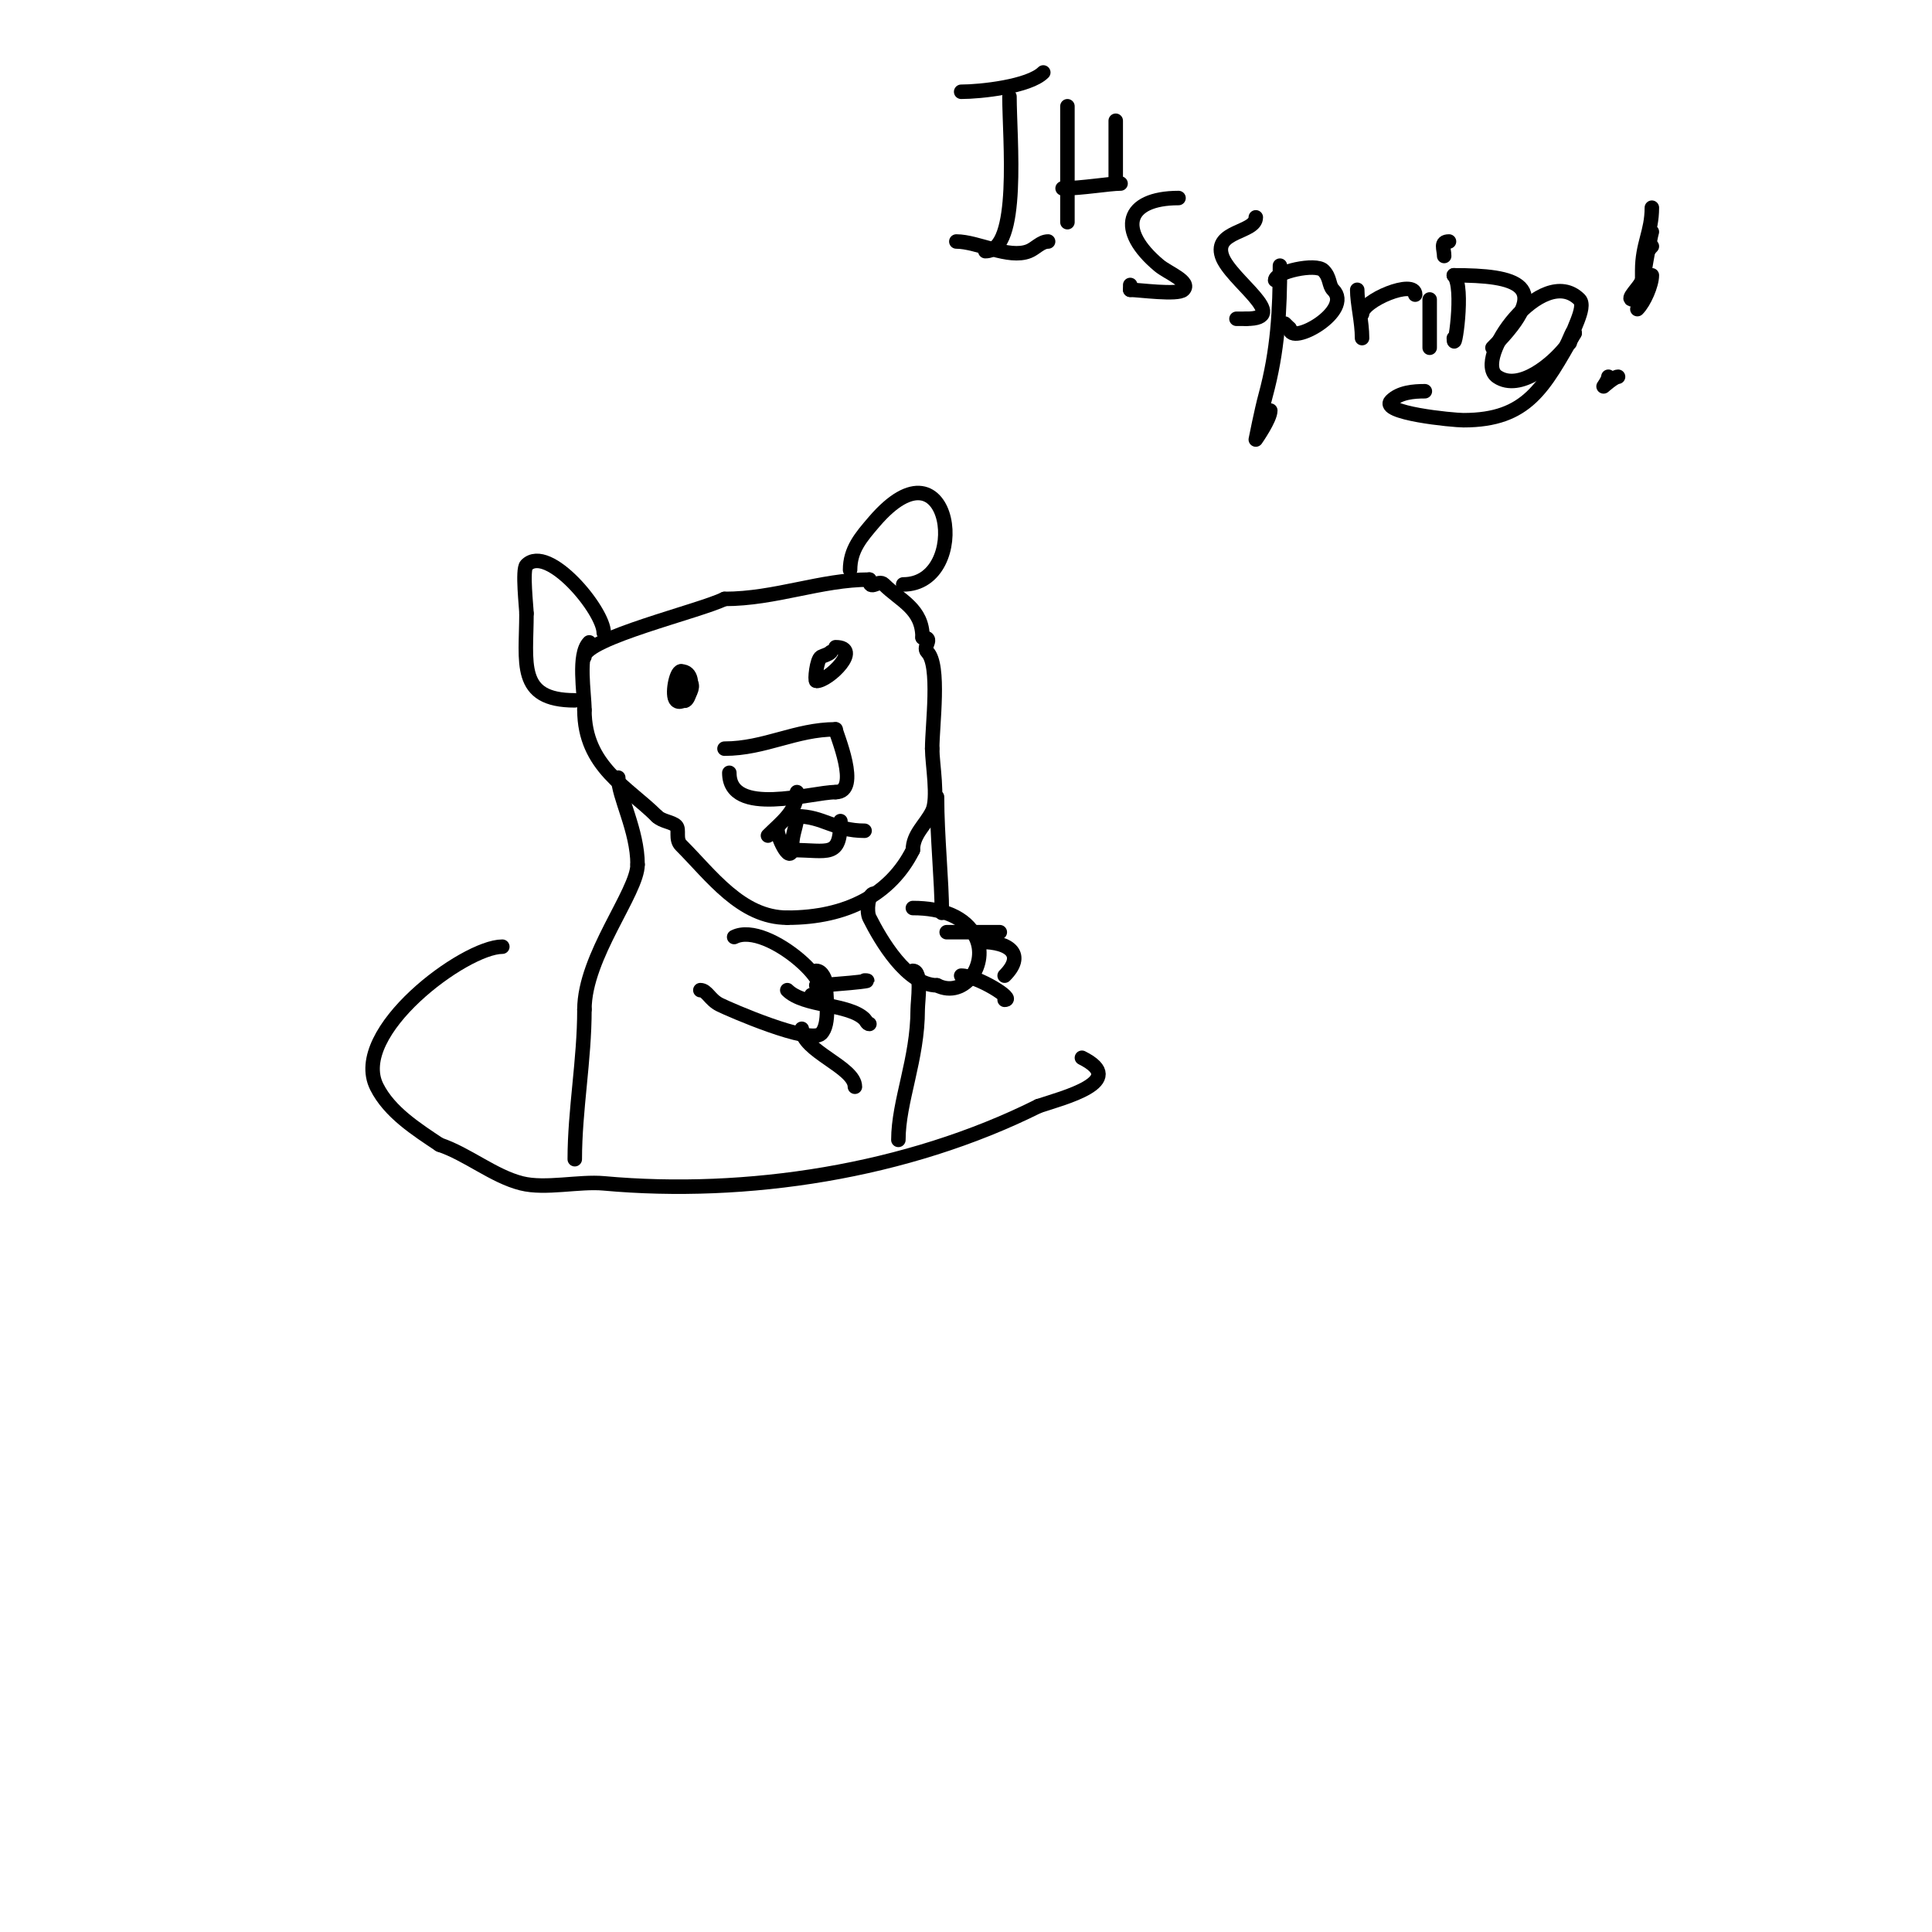 <svg viewBox='0 0 400 400' version='1.1' xmlns='http://www.w3.org/2000/svg' xmlns:xlink='http://www.w3.org/1999/xlink'><g fill='none' stroke='#000000' stroke-width='3' stroke-linecap='round' stroke-linejoin='round'><path d='M150,155c8.329,0 14.764,-4 23,-4'/><path d='M173,151c0,0.713 5.368,13 0,13'/><path d='M173,164c-4.992,0 -22,5.297 -22,-4'/><path d='M151,160'/><path d='M165,164c0,3.943 -3.232,6.232 -6,9'/><path d='M159,173'/><path d='M165,169c5.4,0 7.751,3 14,3'/><path d='M161,172c0,1.596 3,7.672 3,3'/><path d='M164,175c0,-2.375 1,-4.105 1,-6'/><path d='M164,176c7.507,0 10,1.789 10,-6'/><path d='M121,136c0,-3.805 24.002,-9.501 29,-12'/><path d='M150,124c10.559,0 19.986,-4 30,-4'/><path d='M180,120c0,2.534 1.873,-0.127 3,1c3.426,3.426 8,4.994 8,11'/><path d='M191,132c2.534,0 -0.127,1.873 1,3c2.696,2.696 1,15.145 1,20'/><path d='M193,155c0,3.155 1.342,10.316 0,13c-1.422,2.843 -4,4.725 -4,8'/><path d='M189,176c-4.566,9.133 -13.634,14 -26,14'/><path d='M163,190c-9.56,0 -15.78,-8.78 -22,-15c-1.241,-1.241 -0.259,-3.259 -1,-4c-0.847,-0.847 -2.925,-0.925 -4,-2'/><path d='M136,169c-6.021,-6.021 -15,-10.269 -15,-22'/><path d='M121,147c0,-3.514 -1.451,-11.549 1,-14'/><path d='M125,131c0,-4.573 -11.522,-18.478 -16,-14c-0.921,0.921 0,8.878 0,10'/><path d='M109,127c0,10.221 -2.042,18 10,18'/><path d='M176,118c0,-4.203 2.222,-6.759 5,-10c16.083,-18.764 20.325,13 6,13'/><path d='M187,121'/><path d='M141,142c0,8.43 4.621,-3 0,-3'/><path d='M141,139c-1.035,0 -1.986,5.014 -1,6c1.561,1.561 5.093,-4 2,-4'/><path d='M142,141'/><path d='M172,135c-0.527,0.527 -1.333,0.667 -2,1c-0.909,0.455 -1.375,5 -1,5c2.592,0 9.578,-7 4,-7'/><path d='M199,19c4.001,0 14.068,-1.068 17,-4'/><path d='M209,20c0,8.699 2.311,32 -5,32'/><path d='M198,50c4.415,0 10.832,3.667 15,2c1.384,-0.554 2.509,-2 4,-2'/><path d='M220,39c3.933,0 9.659,-1 12,-1'/><path d='M221,22c0,8 0,16 0,24'/><path d='M231,25c0,4 0,8 0,12'/><path d='M244,41c-10.922,0 -12.865,6.613 -4,14c1.811,1.509 6.667,3.333 5,5c-1.14,1.14 -9.317,0 -11,0'/><path d='M234,60l0,-1'/><path d='M265,55c0,9.164 -0.426,17.562 -3,27c-0.809,2.965 -2,9 -2,9c0,0 3,-4.281 3,-6'/><path d='M260,45c0,3.232 -8.764,2.708 -7,8c1.667,5.002 14.535,13 5,13'/><path d='M258,66c-0.667,0 -1.333,0 -2,0'/><path d='M264,58c0,-1.689 8.399,-3.601 10,-2c1.456,1.456 1.087,3.087 2,4c4.356,4.356 -9,11.84 -9,8'/><path d='M267,68l-1,-1'/><path d='M281,60c0,2.838 1,6.575 1,10'/><path d='M282,65c0,-2.751 11,-7.375 11,-4'/><path d='M296,62c0,3.333 0,6.667 0,10'/><path d='M299,56'/><path d='M300,50c-1.911,0 -1,1.533 -1,3'/><path d='M301,57c2.267,2.267 0,16.986 0,13'/><path d='M301,57c12.82,0 21.18,1.82 8,15'/><path d='M325,71c0,-1.849 3.605,-7.395 2,-9c-7.635,-7.635 -22.297,12.469 -17,16c4.711,3.141 11.534,-2.917 14,-6c0.797,-0.996 2,-5.083 2,-3'/><path d='M326,69c-6.389,11.18 -9.717,18 -23,18c-2.218,0 -17.51,-1.49 -15,-4c1.791,-1.791 4.726,-2 7,-2'/><path d='M342,57c0,1.932 -1.564,5.564 -3,7'/><path d='M335,78'/><path d='M335,78c-0.768,0 -3,2 -3,2c0,0 1,-1.402 1,-2'/><path d='M342,51c-2.336,2.336 -1.111,4.334 -2,7c-0.471,1.414 -3.491,4 -2,4c0.856,0 2,-1.364 2,-2'/><path d='M342,48c-0.412,1.237 -2,11 -2,11c0,0 0,-2 0,-3c0,-5.495 2,-7.945 2,-13'/><path d='M104,196c-7.788,0 -31.658,17.683 -26,29c2.638,5.276 8.256,8.837 13,12'/><path d='M91,237c5.756,1.919 11.199,6.55 17,8c4.931,1.233 11.888,-0.465 17,0c29.539,2.685 62.79,-2.395 90,-16'/><path d='M215,229c5.189,-1.73 18.727,-5.137 9,-10'/><path d='M128,161c0,3.866 4,10.888 4,18'/><path d='M132,179c0,5.679 -11,19 -11,30'/><path d='M121,209c0,10.477 -2,20.853 -2,31'/><path d='M152,194c7.044,-3.522 23.416,12 16,12'/><path d='M145,205c1.377,0 1.937,1.968 4,3c2.07,1.035 18.719,8.281 21,6c1.931,-1.931 1,-7.453 1,-10'/><path d='M171,204c0,-1.202 -0.798,-3 -2,-3'/><path d='M189,188c6.045,0 10.918,1.835 13,6c2.716,5.433 -2.226,12.887 -8,10'/><path d='M194,204c-6.214,0 -11.668,-9.337 -14,-14c-0.632,-1.264 -0.313,-5 1,-5'/><path d='M194,165c0,8.114 1,17.448 1,24'/><path d='M196,193c3.667,0 7.333,0 11,0'/><path d='M203,195c6.351,0 9.208,2.792 5,7'/><path d='M199,202c3.379,0 11.398,5 9,5'/><path d='M169,204c2.308,0 13.077,-1 10,-1'/><path d='M163,205c3.467,3.467 12.763,2.763 16,6c0.333,0.333 0.529,1 1,1'/><path d='M166,213c0,4.634 11,7.905 11,12'/><path d='M189,201c1.973,0 1,6.233 1,8c0,10.304 -4,19.009 -4,27'/></g>
</svg>